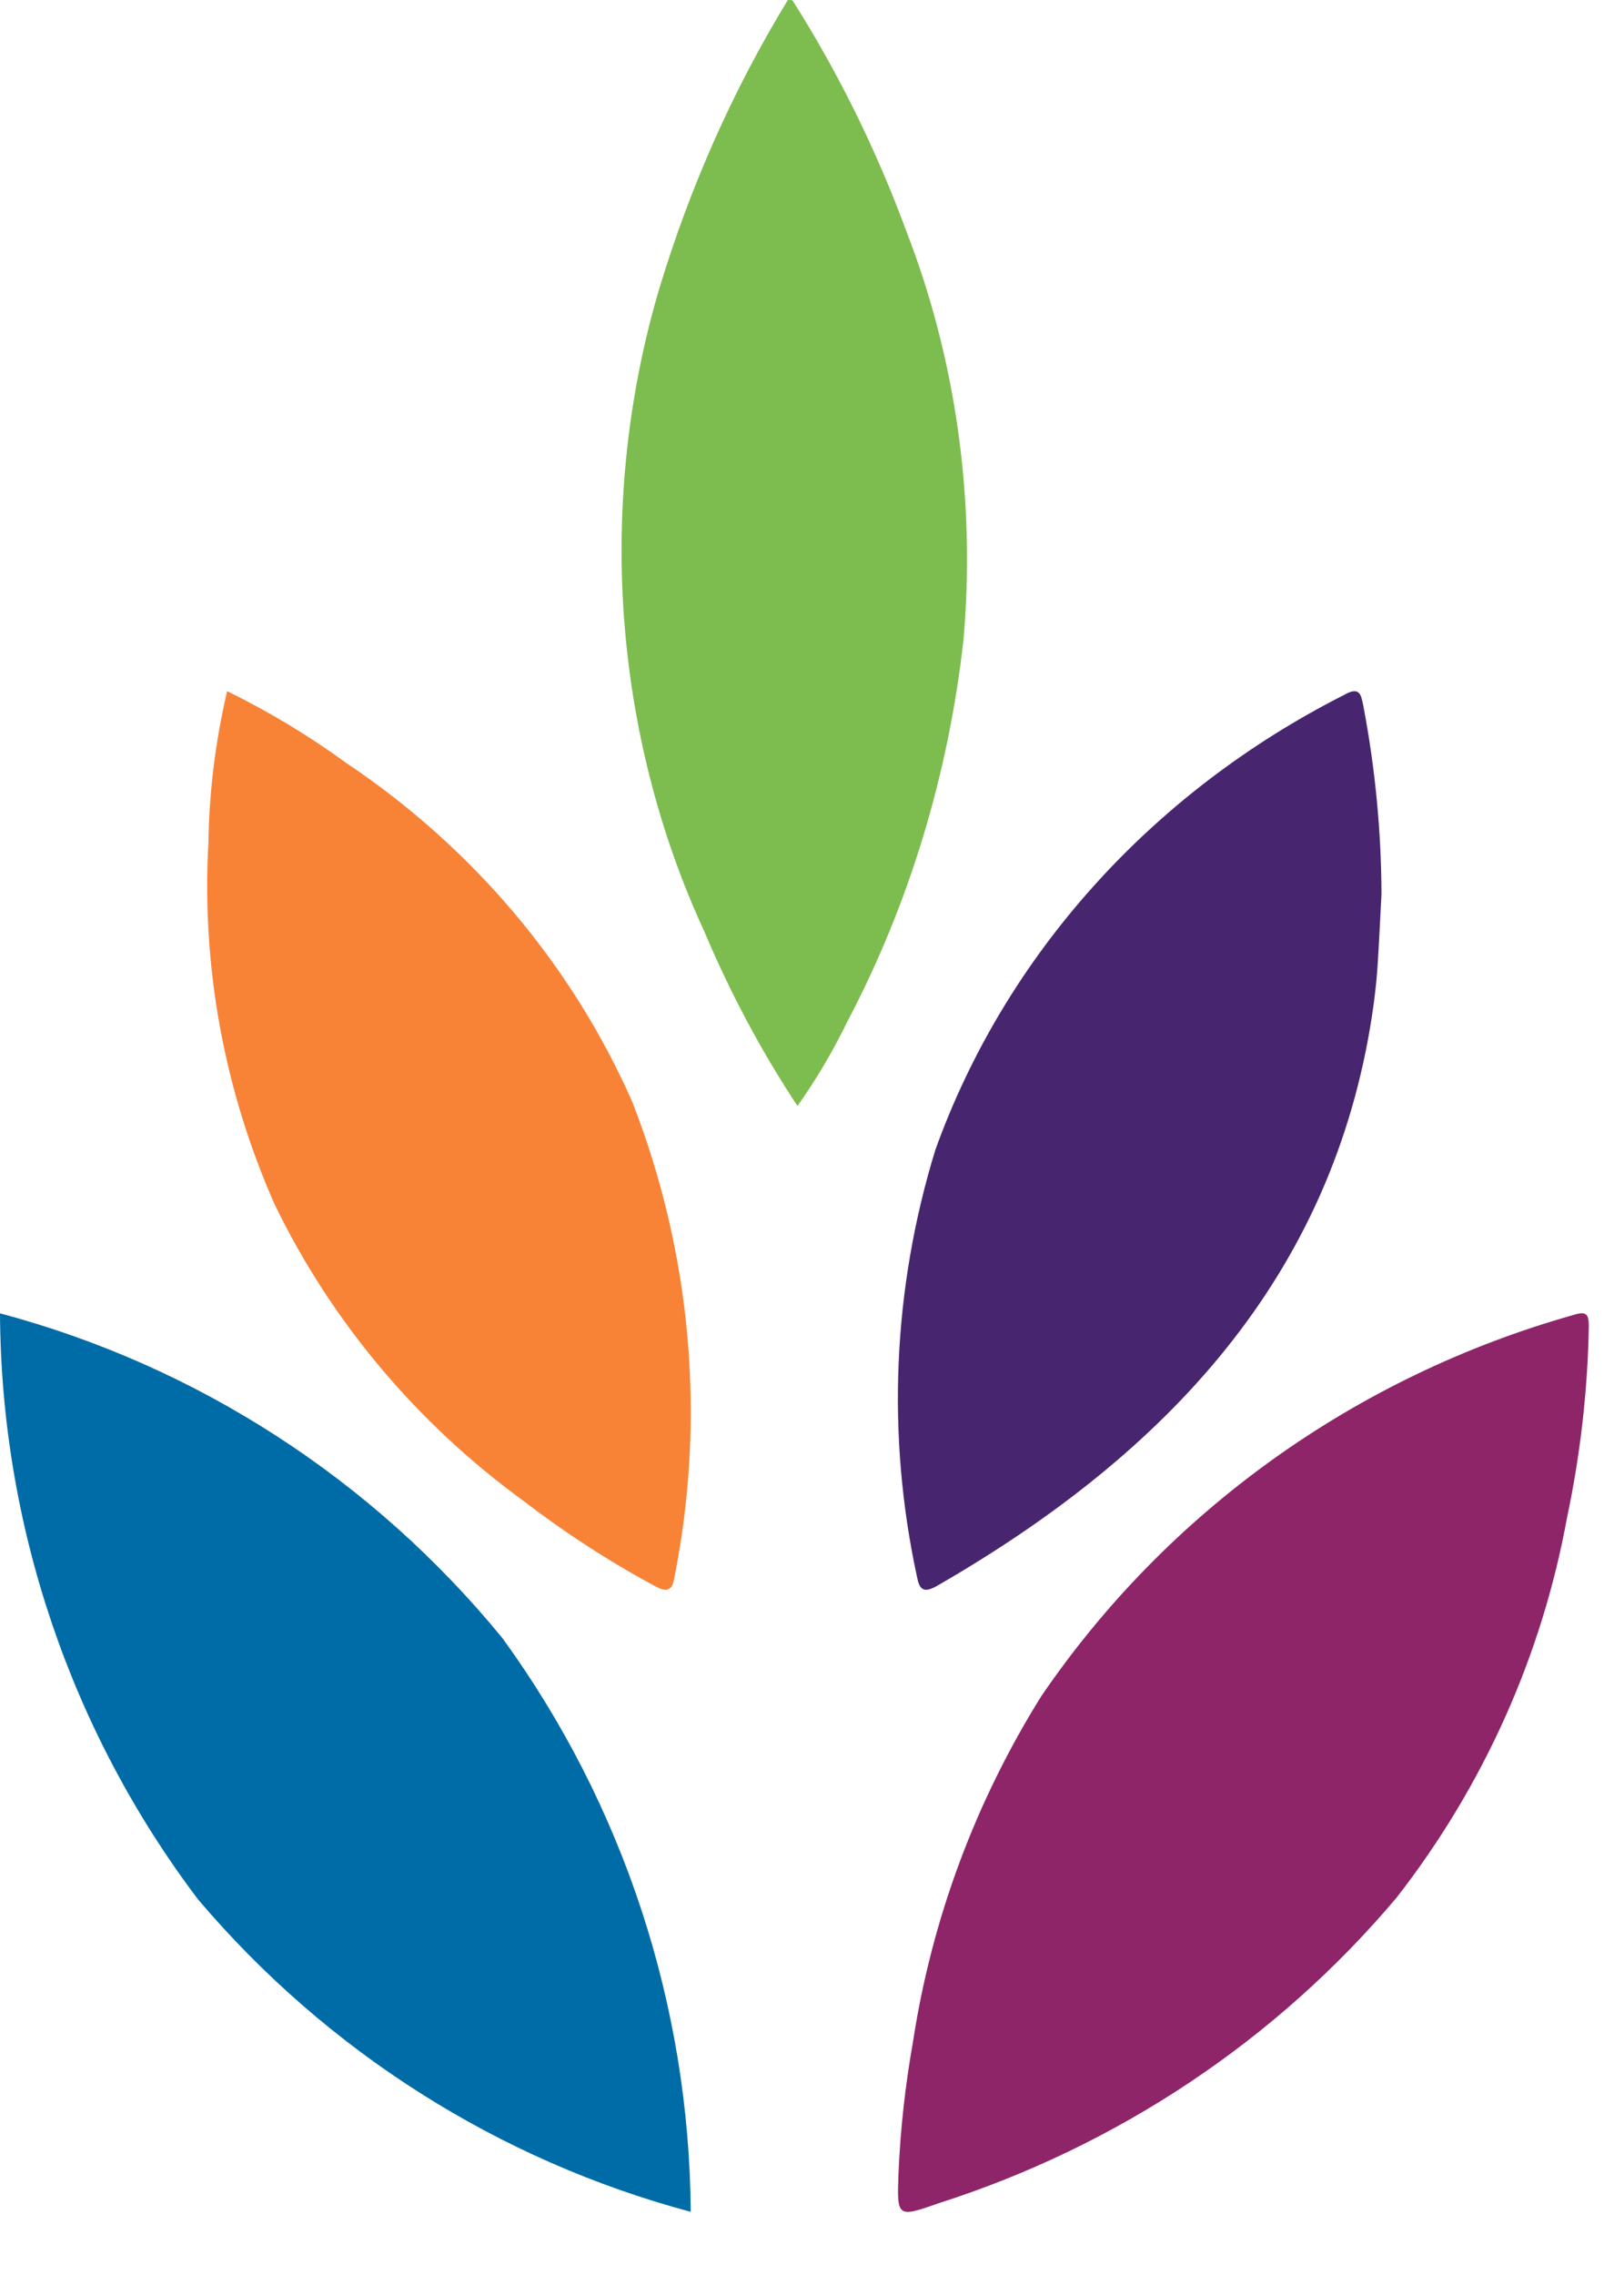 <svg width="15" height="21" viewBox="0 0 15 21" fill="none" xmlns="http://www.w3.org/2000/svg">
<path d="M7.277 0C6.775 0.822 6.375 1.719 6.089 2.666C5.802 3.635 5.691 4.66 5.762 5.679C5.834 6.698 6.086 7.69 6.504 8.595C6.744 9.164 7.032 9.705 7.366 10.209C7.541 9.962 7.696 9.699 7.831 9.421C8.396 8.347 8.76 7.151 8.899 5.908C9.012 4.622 8.832 3.324 8.374 2.141C8.095 1.384 7.741 0.667 7.319 0.002L7.277 0Z" fill="#7DBC4E"/>
<path d="M6.38 20.417C6.367 18.512 5.759 16.66 4.642 15.123C3.444 13.658 1.821 12.608 -0 12.123C0.01 14.079 0.652 15.978 1.83 17.534C3.021 18.938 4.608 19.943 6.38 20.417Z" fill="#006CA7"/>
<path d="M8.299 20.063C8.284 20.467 8.286 20.473 8.665 20.339C10.321 19.811 11.79 18.832 12.9 17.516C13.703 16.485 14.243 15.281 14.475 14.003C14.597 13.426 14.664 12.839 14.675 12.249C14.675 12.138 14.66 12.096 14.53 12.139C12.521 12.706 10.781 13.952 9.618 15.657C9.008 16.633 8.605 17.719 8.432 18.852C8.361 19.252 8.316 19.657 8.299 20.063Z" fill="#8E2569"/>
<path d="M12.76 8.254C12.758 7.672 12.702 7.092 12.593 6.519C12.572 6.419 12.564 6.328 12.412 6.416C10.633 7.318 9.285 8.818 8.639 10.615C8.246 11.894 8.187 13.243 8.468 14.547C8.491 14.668 8.524 14.714 8.658 14.637C10.786 13.411 12.306 11.779 12.673 9.372C12.696 9.22 12.714 9.069 12.724 8.917C12.739 8.673 12.751 8.424 12.76 8.254Z" fill="#47266F"/>
<path d="M2.098 6.38C1.99 6.839 1.932 7.307 1.925 7.778C1.861 8.921 2.07 10.064 2.537 11.118C3.06 12.197 3.849 13.137 4.837 13.856C5.216 14.147 5.618 14.408 6.04 14.636C6.138 14.69 6.205 14.705 6.228 14.567C6.522 13.095 6.388 11.574 5.84 10.171C5.284 8.91 4.369 7.827 3.2 7.044C2.854 6.792 2.486 6.57 2.098 6.38Z" fill="#F88337"/>
</svg>
